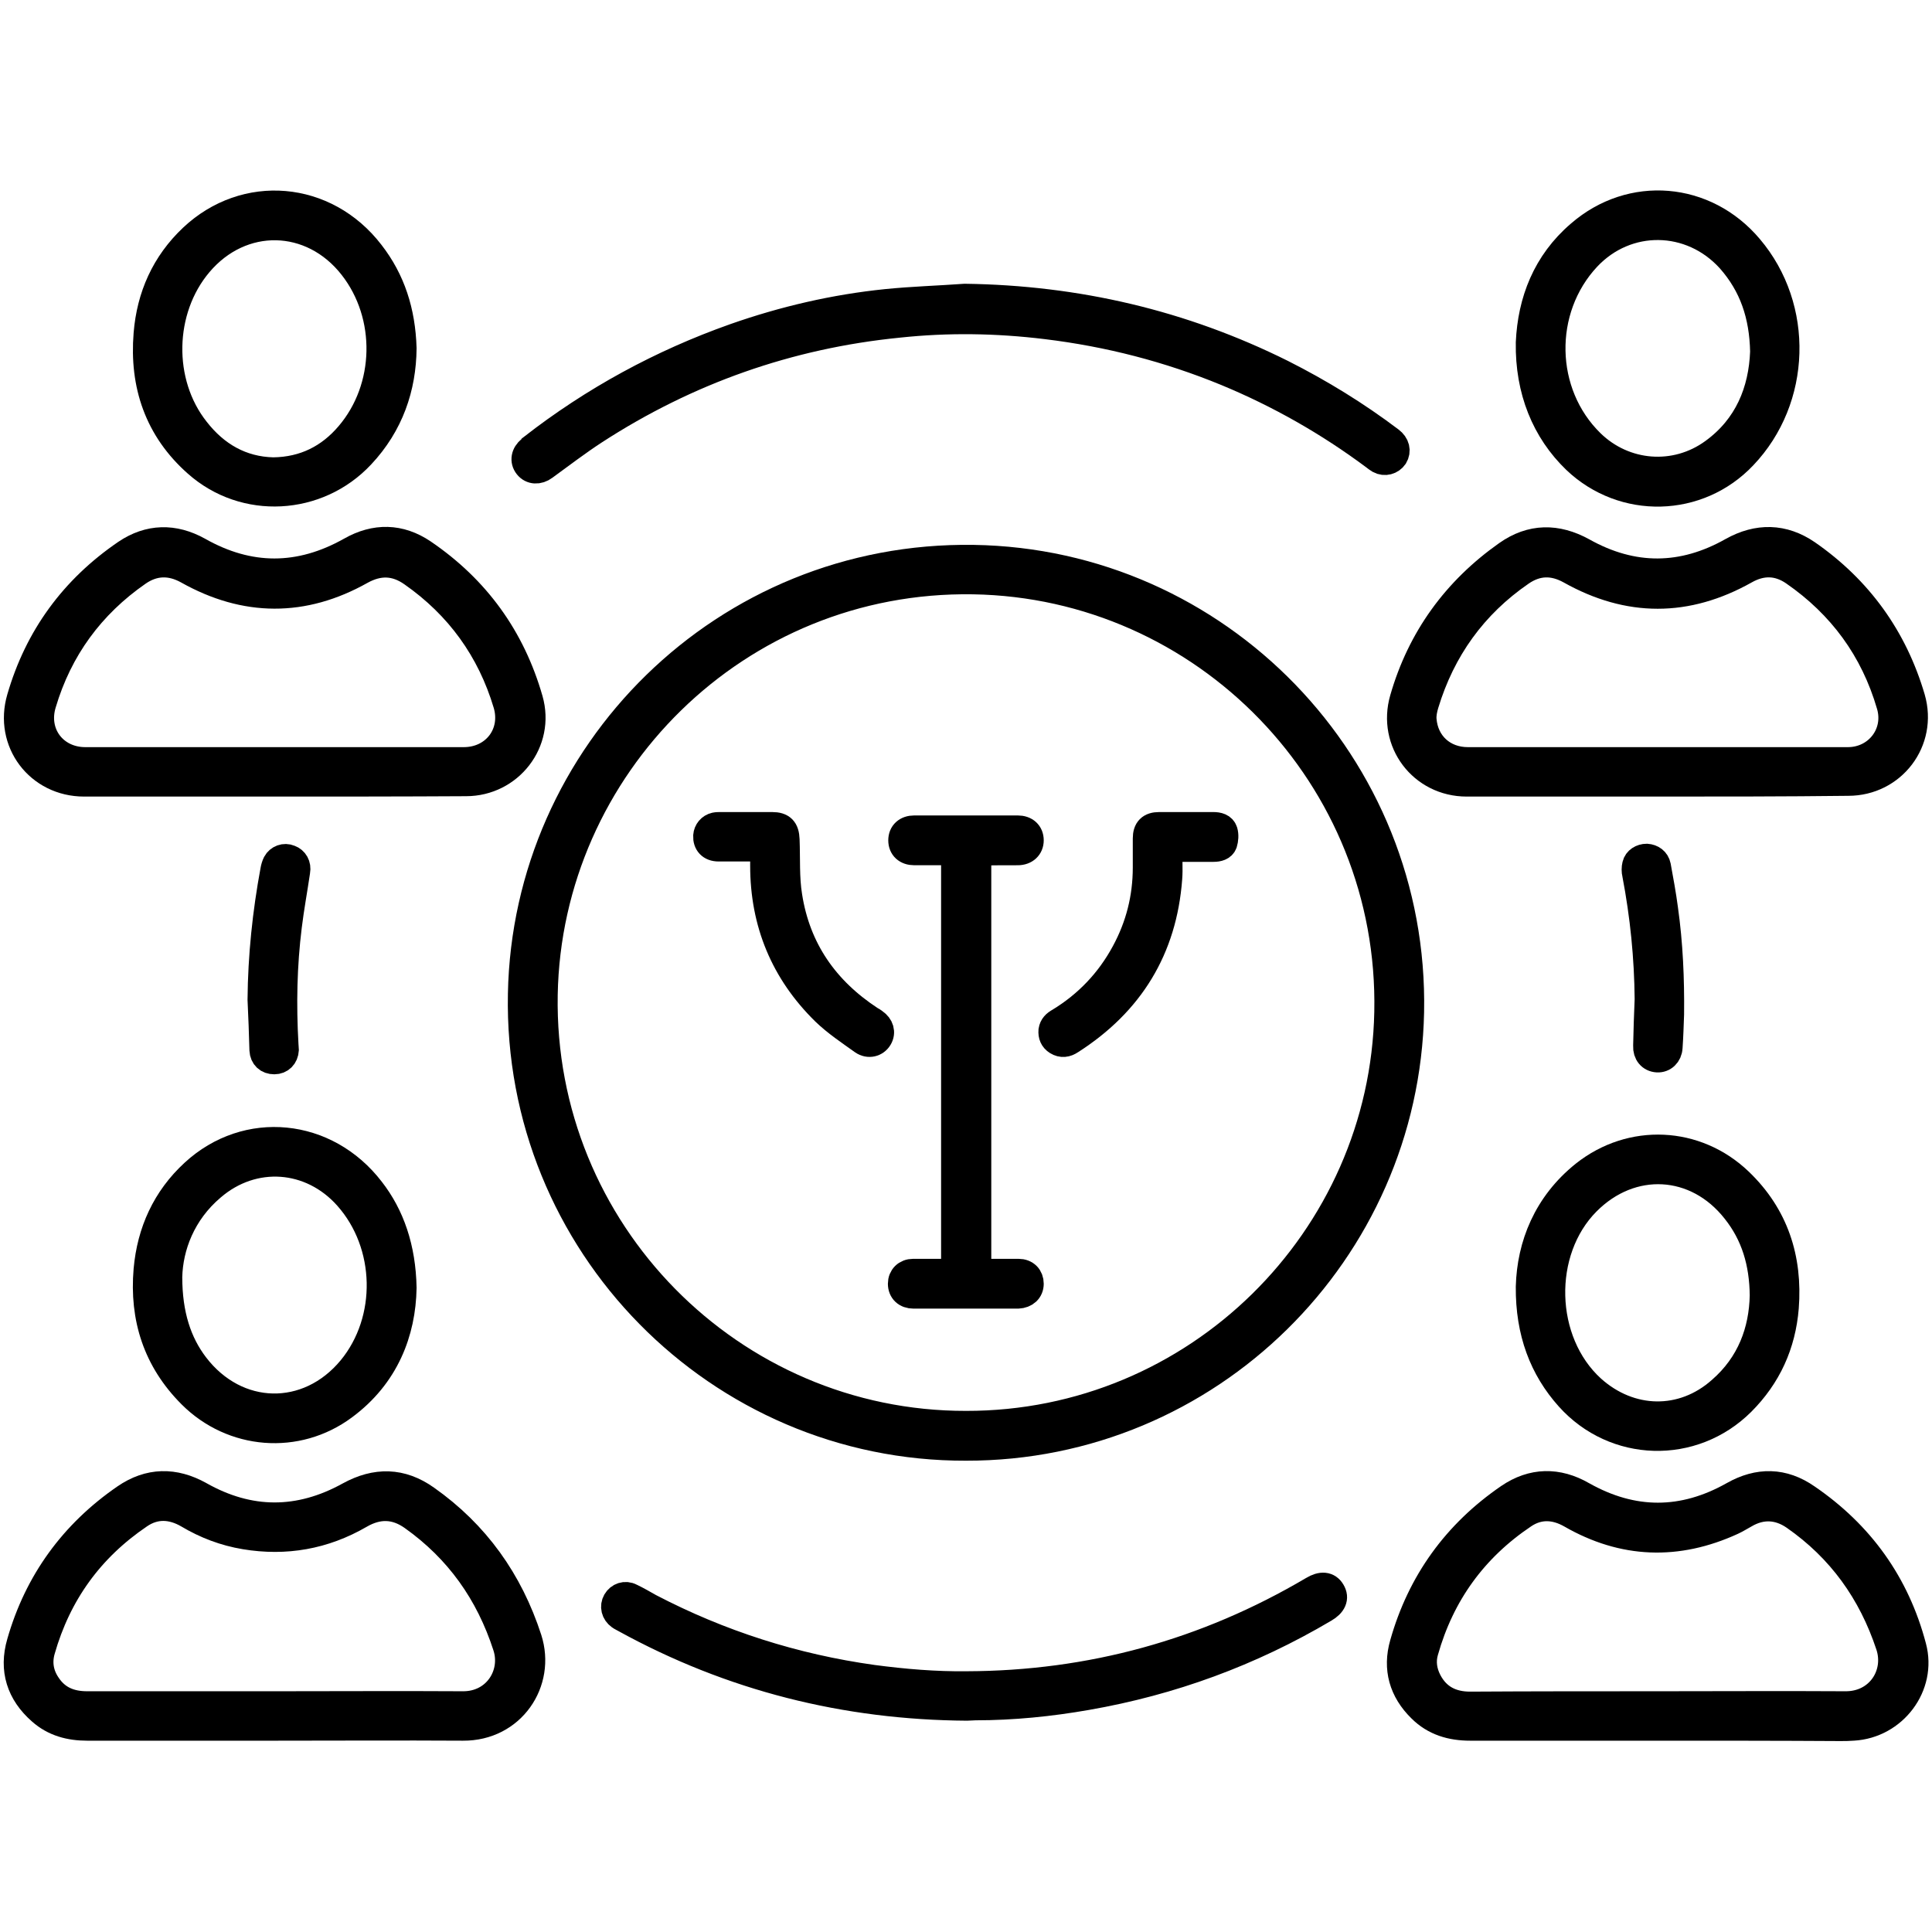 <?xml version="1.0" encoding="utf-8"?>
<!-- Generator: Adobe Illustrator 24.1.3, SVG Export Plug-In . SVG Version: 6.00 Build 0)  -->
<svg version="1.1" id="Layer_1" xmlns="http://www.w3.org/2000/svg" xmlns:xlink="http://www.w3.org/1999/xlink" x="0px" y="0px"
	 viewBox="0 0 512 512" style="enable-background:new 0 0 512 512;" xml:space="preserve">
<style type="text/css">
	.st0{stroke:#000000;stroke-width:7;stroke-miterlimit:10;}
</style>
<path class="st0" d="M256,383.6c-65.6,0.2-119.2-53.9-117.9-120.2c1.2-63.7,53.8-116.5,119.9-115.5c64.8,1,117.2,54.7,115.9,120.3
	C372.6,331.8,320.5,383.7,256,383.6z M256,377.4c61,0.1,110.5-49,111.7-109.2C369,205.9,319.2,155,257.9,154
	c-62.6-1-112.5,49.2-113.6,109.6C143.2,326.3,193.9,377.5,256,377.4z"/>
<path class="st0" d="M72.7,457.8c-16.5,0-33.1,0-49.6,0c-4.6,0-8.8-1.1-12.3-4.2c-5.6-4.9-7.6-11.1-5.5-18.3
	c4.6-16.1,14-29,27.8-38.5c6.4-4.4,13.1-4.5,19.9-0.7c13.1,7.4,26.3,7.4,39.5,0.1c7.1-3.9,13.9-3.8,20.5,0.9
	c13.2,9.3,22.1,21.8,27.1,37.2c3.7,11.5-4.4,23.6-17.4,23.5C106,457.7,89.3,457.8,72.7,457.8z M72.7,451.7c16.6,0,33.3-0.1,49.9,0
	c8.8,0.1,13.9-8,11.5-15.4c-4.6-14.2-12.7-25.6-24.8-34.2c-4.5-3.2-9.1-3.3-13.9-0.5c-9.5,5.5-19.7,7.3-30.5,5.5
	c-5.4-0.9-10.4-2.8-15.1-5.6c-4.3-2.5-8.7-2.7-12.8,0.1c-13,8.8-21.6,20.7-25.9,35.8c-0.9,3.2-0.4,6.3,1.5,9.1
	c2.5,3.8,6.1,5.2,10.5,5.2C39.6,451.7,56.1,451.7,72.7,451.7z"/>
<path class="st0" d="M439.2,457.8c-16.5,0-33.1,0-49.6,0c-5,0-9.5-1.3-13.1-4.9c-4.9-4.8-6.6-10.7-4.7-17.3
	c4.6-16.3,14-29.3,28-38.9c6.3-4.3,13-4.4,19.6-0.6c13.3,7.5,26.6,7.5,39.9,0c6.7-3.8,13.3-3.7,19.6,0.7
	c14.2,9.7,23.7,22.9,28.1,39.6c2.8,10.4-5.1,20.8-15.9,21.4c-1.2,0.1-2.3,0.1-3.5,0.1C471.4,457.8,455.3,457.8,439.2,457.8z
	 M439.2,451.7c16.6,0,33.2-0.1,49.8,0c8.9,0.1,14.1-8,11.6-15.6c-4.7-14.2-12.9-25.6-25.1-34.1c-4.2-2.9-8.7-3.1-13.1-0.5
	c-1.1,0.6-2.2,1.3-3.3,1.8c-14.6,6.7-28.9,6.2-42.8-1.8c-4.2-2.4-8.5-2.6-12.5,0.1c-13.1,8.8-21.8,20.8-26.1,36
	c-0.8,2.7-0.4,5.4,0.9,7.9c2.3,4.4,6.1,6.3,11,6.3C406.1,451.7,422.7,451.7,439.2,451.7z"/>
<path class="st0" d="M72.6,207.6c-16.8,0-33.6,0-50.3,0c-12.1,0-20.4-11-17-22.6c4.7-16.2,14.1-29,28-38.5
	c6.2-4.2,12.8-4.3,19.3-0.7c13.4,7.6,26.8,7.6,40.3,0c6.5-3.7,13.1-3.6,19.3,0.6c14.1,9.6,23.5,22.6,28.2,39
	c3.2,11.2-5.3,22.1-16.9,22.1C106.5,207.6,89.5,207.6,72.6,207.6z M72.7,201.5c16.7,0,33.5,0,50.2,0c8.2,0,13.6-7.1,11.3-14.9
	c-4.3-14.4-12.7-26-25-34.6c-4.4-3.1-8.8-3.2-13.5-0.6c-15.3,8.6-30.7,8.5-46-0.1c-4.5-2.5-8.9-2.4-13.1,0.5
	c-12.4,8.6-20.9,20.2-25.2,34.7c-2.4,7.9,3,15,11.2,15C39.3,201.5,56,201.5,72.7,201.5z"/>
<path class="st0" d="M439.2,207.6c-16.8,0-33.7,0-50.5,0c-11.9,0-20.2-11-16.9-22.4c4.6-16,13.9-28.8,27.5-38.4
	c6.5-4.6,13.3-4.6,20.2-0.8c13.2,7.4,26.4,7.3,39.5-0.1c6.8-3.8,13.6-3.7,20,0.7c13.7,9.5,23,22.4,27.7,38.4
	c3.3,11.4-5.1,22.4-16.9,22.4C472.9,207.6,456.1,207.6,439.2,207.6z M439.2,201.5c16.8,0,33.7,0,50.5,0c7.8,0,13.3-7.1,11.1-14.6
	c-4.3-14.8-12.9-26.5-25.5-35.2c-4.1-2.8-8.4-2.9-12.8-0.4c-15.5,8.7-30.9,8.7-46.4,0c-4.5-2.5-8.8-2.4-13,0.5
	c-12.5,8.6-20.9,20.3-25.3,34.8c-0.4,1.3-0.7,2.8-0.6,4.1c0.5,6.4,5.3,10.8,11.8,10.8C405.8,201.5,422.5,201.5,439.2,201.5z"/>
<path class="st0" d="M255.7,78.7c29.6,0.4,57.6,6.9,84.1,20.1c10.1,5.1,19.7,11,28.7,17.8c1.6,1.2,2,2.9,1.1,4.4
	c-0.9,1.3-2.6,1.8-4.1,1c-0.5-0.3-0.9-0.6-1.4-1C352,112,339,104.6,325,98.8c-15.3-6.3-31.2-10.4-47.7-12.4
	c-13.1-1.6-26.1-1.8-39.2-0.4c-29.1,2.9-56,12.4-80.5,28.3c-4.6,3-8.9,6.3-13.3,9.5c-1.6,1.2-3.5,1.1-4.6-0.3s-0.8-3.2,0.8-4.5
	c0.1-0.1,0.3-0.2,0.4-0.4c16.3-12.7,34.3-22.5,53.8-29.4c13.1-4.6,26.5-7.7,40.2-9.1C241.9,79.4,248.8,79.2,255.7,78.7z"/>
<path class="st0" d="M405.2,341c0.3-11,4.6-21.9,14.6-29.9c12.5-9.9,29.7-9.1,41.2,1.9c9.5,9.1,13.2,20.5,12.2,33.5
	c-0.8,9.8-4.6,18.2-11.6,25.2c-13,12.9-33.7,12.3-45.9-1.3C408.8,362.7,405.1,353.1,405.2,341z M467.2,343.3
	c-0.1-8.7-2.3-16.1-7.4-22.5c-10.3-13.1-27.5-14-39.2-2.2c-12.9,13-12.3,36.9,1.3,49.3c10.1,9.1,24,9.4,34.1,0.4
	C463.8,361.5,467,352.7,467.2,343.3z"/>
<path class="st0" d="M405.2,90.8c0.5-11,4.4-21.2,13.4-28.9c13.7-11.9,33.4-10.2,45.1,3.7c13.5,15.9,12.8,40.2-1.6,55.3
	c-12,12.7-31.9,13.2-44.6,1.1C409.4,114.2,405,103.5,405.2,90.8z M467.3,93.2c-0.2-9.7-2.9-17.6-8.9-24.4
	c-10.3-11.4-27.3-11.6-37.7-0.5c-12.8,13.7-12.4,35.9,1,49c8.8,8.6,22.3,9.7,32.3,2.4C463.1,113.1,466.9,103.6,467.3,93.2z"/>
<path class="st0" d="M106.9,92.3c-0.1,10.4-3.4,20.2-11.1,28.4c-11.6,12.4-31,13.5-43.7,2.2c-10.3-9.1-14.3-20.9-13.2-34.4
	c0.8-10,4.7-18.7,12-25.6C65,49.6,86.3,51.4,98.3,67C103.9,74.2,106.6,82.5,106.9,92.3z M72.4,124.7c8.3-0.1,14.9-3.5,20-9.5
	c10.6-12.4,11-31.6,0.9-44.5C82.6,57,64,56.6,52.8,69.9c-10.3,12.2-10.7,31.5-0.8,44C57.2,120.6,64,124.5,72.4,124.7z"/>
<path class="st0" d="M106.9,341.3c-0.2,11.7-4.6,23.3-15.7,31.5c-12.5,9.3-29.6,7.9-40.6-3.1c-9.2-9.2-12.8-20.4-11.7-33.2
	c0.9-10.1,4.9-18.9,12.4-25.8c14.1-13,35.2-10.9,47.1,4.6C103.7,322.1,106.7,330.7,106.9,341.3z M44.8,338.4c0,10,2.5,17.5,7,23.4
	c10.9,14.3,29.8,14.7,41.2,0.9c10.6-12.9,10.2-32.9-1-45.5c-9.6-10.8-24.9-11.9-35.8-2.5C48.3,321.4,45,330.4,44.8,338.4z"/>
<path class="st0" d="M256.3,452.5c-32.2-0.2-62.5-7.8-90.7-23.3c-0.5-0.3-1-0.5-1.4-0.8c-1.4-1-1.8-2.7-1-4.1s2.5-2,4-1.2
	c1.7,0.8,3.4,1.8,5,2.7c18.6,9.7,38.3,16,59.1,18.9c8.3,1.1,16.6,1.8,24.9,1.7c32.8-0.1,63.4-8.5,91.7-25.2c2.3-1.4,4.1-1.2,5.1,0.5
	c1.1,1.8,0.3,3.5-2,4.8c-19.6,11.6-40.6,19.3-63,23.2c-9.7,1.7-19.6,2.7-29.5,2.7C257.8,452.4,257,452.5,256.3,452.5z"/>
<path class="st0" d="M69.1,264.9c0.1-11.5,1.3-23,3.4-34.3c0.1-0.6,0.3-1.3,0.6-1.9c0.7-1.3,2.3-1.9,3.7-1.3
	c1.4,0.5,2.2,1.9,1.9,3.5c-0.7,4.8-1.6,9.6-2.2,14.5c-1.3,10.4-1.5,20.9-0.9,31.4c0,0.5,0.1,0.9,0.1,1.4c-0.1,1.8-1.3,3-3,3
	c-1.8,0-3-1.1-3.1-2.9C69.5,273.9,69.3,269.4,69.1,264.9z"/>
<path class="st0" d="M436.7,264.8c-0.1-11.1-1.2-22.1-3.3-33.1c-0.2-0.8-0.2-1.7,0-2.5c0.3-1.3,1.6-2.1,3-2.1
	c1.4,0.1,2.6,0.9,2.9,2.4c0.7,3.8,1.4,7.6,1.9,11.4c1.3,9.2,1.7,18.5,1.6,27.9c-0.1,2.9-0.2,5.9-0.4,8.8c-0.1,1.9-1.5,3.2-3.2,3.1
	c-1.8-0.1-3-1.5-2.9-3.5C436.4,273.2,436.5,269,436.7,264.8z"/>
<path class="st0" d="M252.9,337.1c0-37.2,0-74.1,0-111.3c-0.5,0-1,0-1.5,0c-3,0-6.1,0-9.1,0c-2.1,0-3.4-1.2-3.4-3.1
	c0-1.9,1.3-3.1,3.4-3.1c9.1,0,18.3,0,27.4,0c2.1,0,3.4,1.2,3.4,3.1c0,1.8-1.3,3.1-3.4,3.1c-3.4,0-6.9,0-10.3,0.1c0,0-0.1,0-0.2,0.1
	c0,36.9,0,73.9,0,111c0.4,0,0.9,0.1,1.3,0.1c3.1,0,6.2,0,9.4,0c2,0,3.2,1.3,3.2,3.1c0,1.8-1.3,3-3.3,3.1c-9.2,0-18.5,0-27.7,0
	c-2,0-3.3-1.2-3.3-3.1c0-1.8,1.3-3.1,3.2-3.1C245.7,337.1,249.2,337.1,252.9,337.1z"/>
<path class="st0" d="M202,224.8c-3.9,0-7.8,0-11.6,0c-2.1,0-3.3-1.3-3.2-3.3c0.1-1.3,1-2.4,2.3-2.7c0.5-0.1,1-0.1,1.5-0.1
	c4.5,0,9,0,13.6,0c2.7,0,3.7,1.1,3.8,3.8c0.2,5-0.1,10.1,0.7,15c2.2,14.1,9.7,24.8,21.6,32.6c0.4,0.2,0.7,0.4,1.1,0.7
	c1.6,1.1,2.1,2.8,1.2,4.3c-0.9,1.5-2.8,2-4.4,0.9c-3.5-2.5-7.1-4.9-10.1-7.8c-10.8-10.6-16.2-23.6-16.2-38.8c0-1.3,0-2.6,0-3.9
	C202.1,225.3,202.1,225.2,202,224.8z"/>
<path class="st0" d="M309.8,224.9c0,2.7,0.2,5.3,0,7.9c-1.4,18.7-10.2,33-26,43.1c-1.2,0.8-2.4,1-3.7,0.2c-1.1-0.7-1.5-1.7-1.4-3
	c0.2-1.2,0.9-1.9,2-2.5c7.4-4.5,13.2-10.6,17.3-18.2c3.8-7,5.7-14.5,5.7-22.5c0-2.6,0-5.1,0-7.7c0-2.4,1.1-3.5,3.5-3.5
	c4.8,0,9.5,0,14.3,0c1.3,0,2.6,0.3,3,1.6c0.3,1,0.2,2.2-0.1,3.2c-0.4,1.1-1.6,1.4-2.8,1.4c-3.6,0-7.2,0-10.8,0
	C310.5,224.8,310.3,224.9,309.8,224.9z"/>
</svg>
